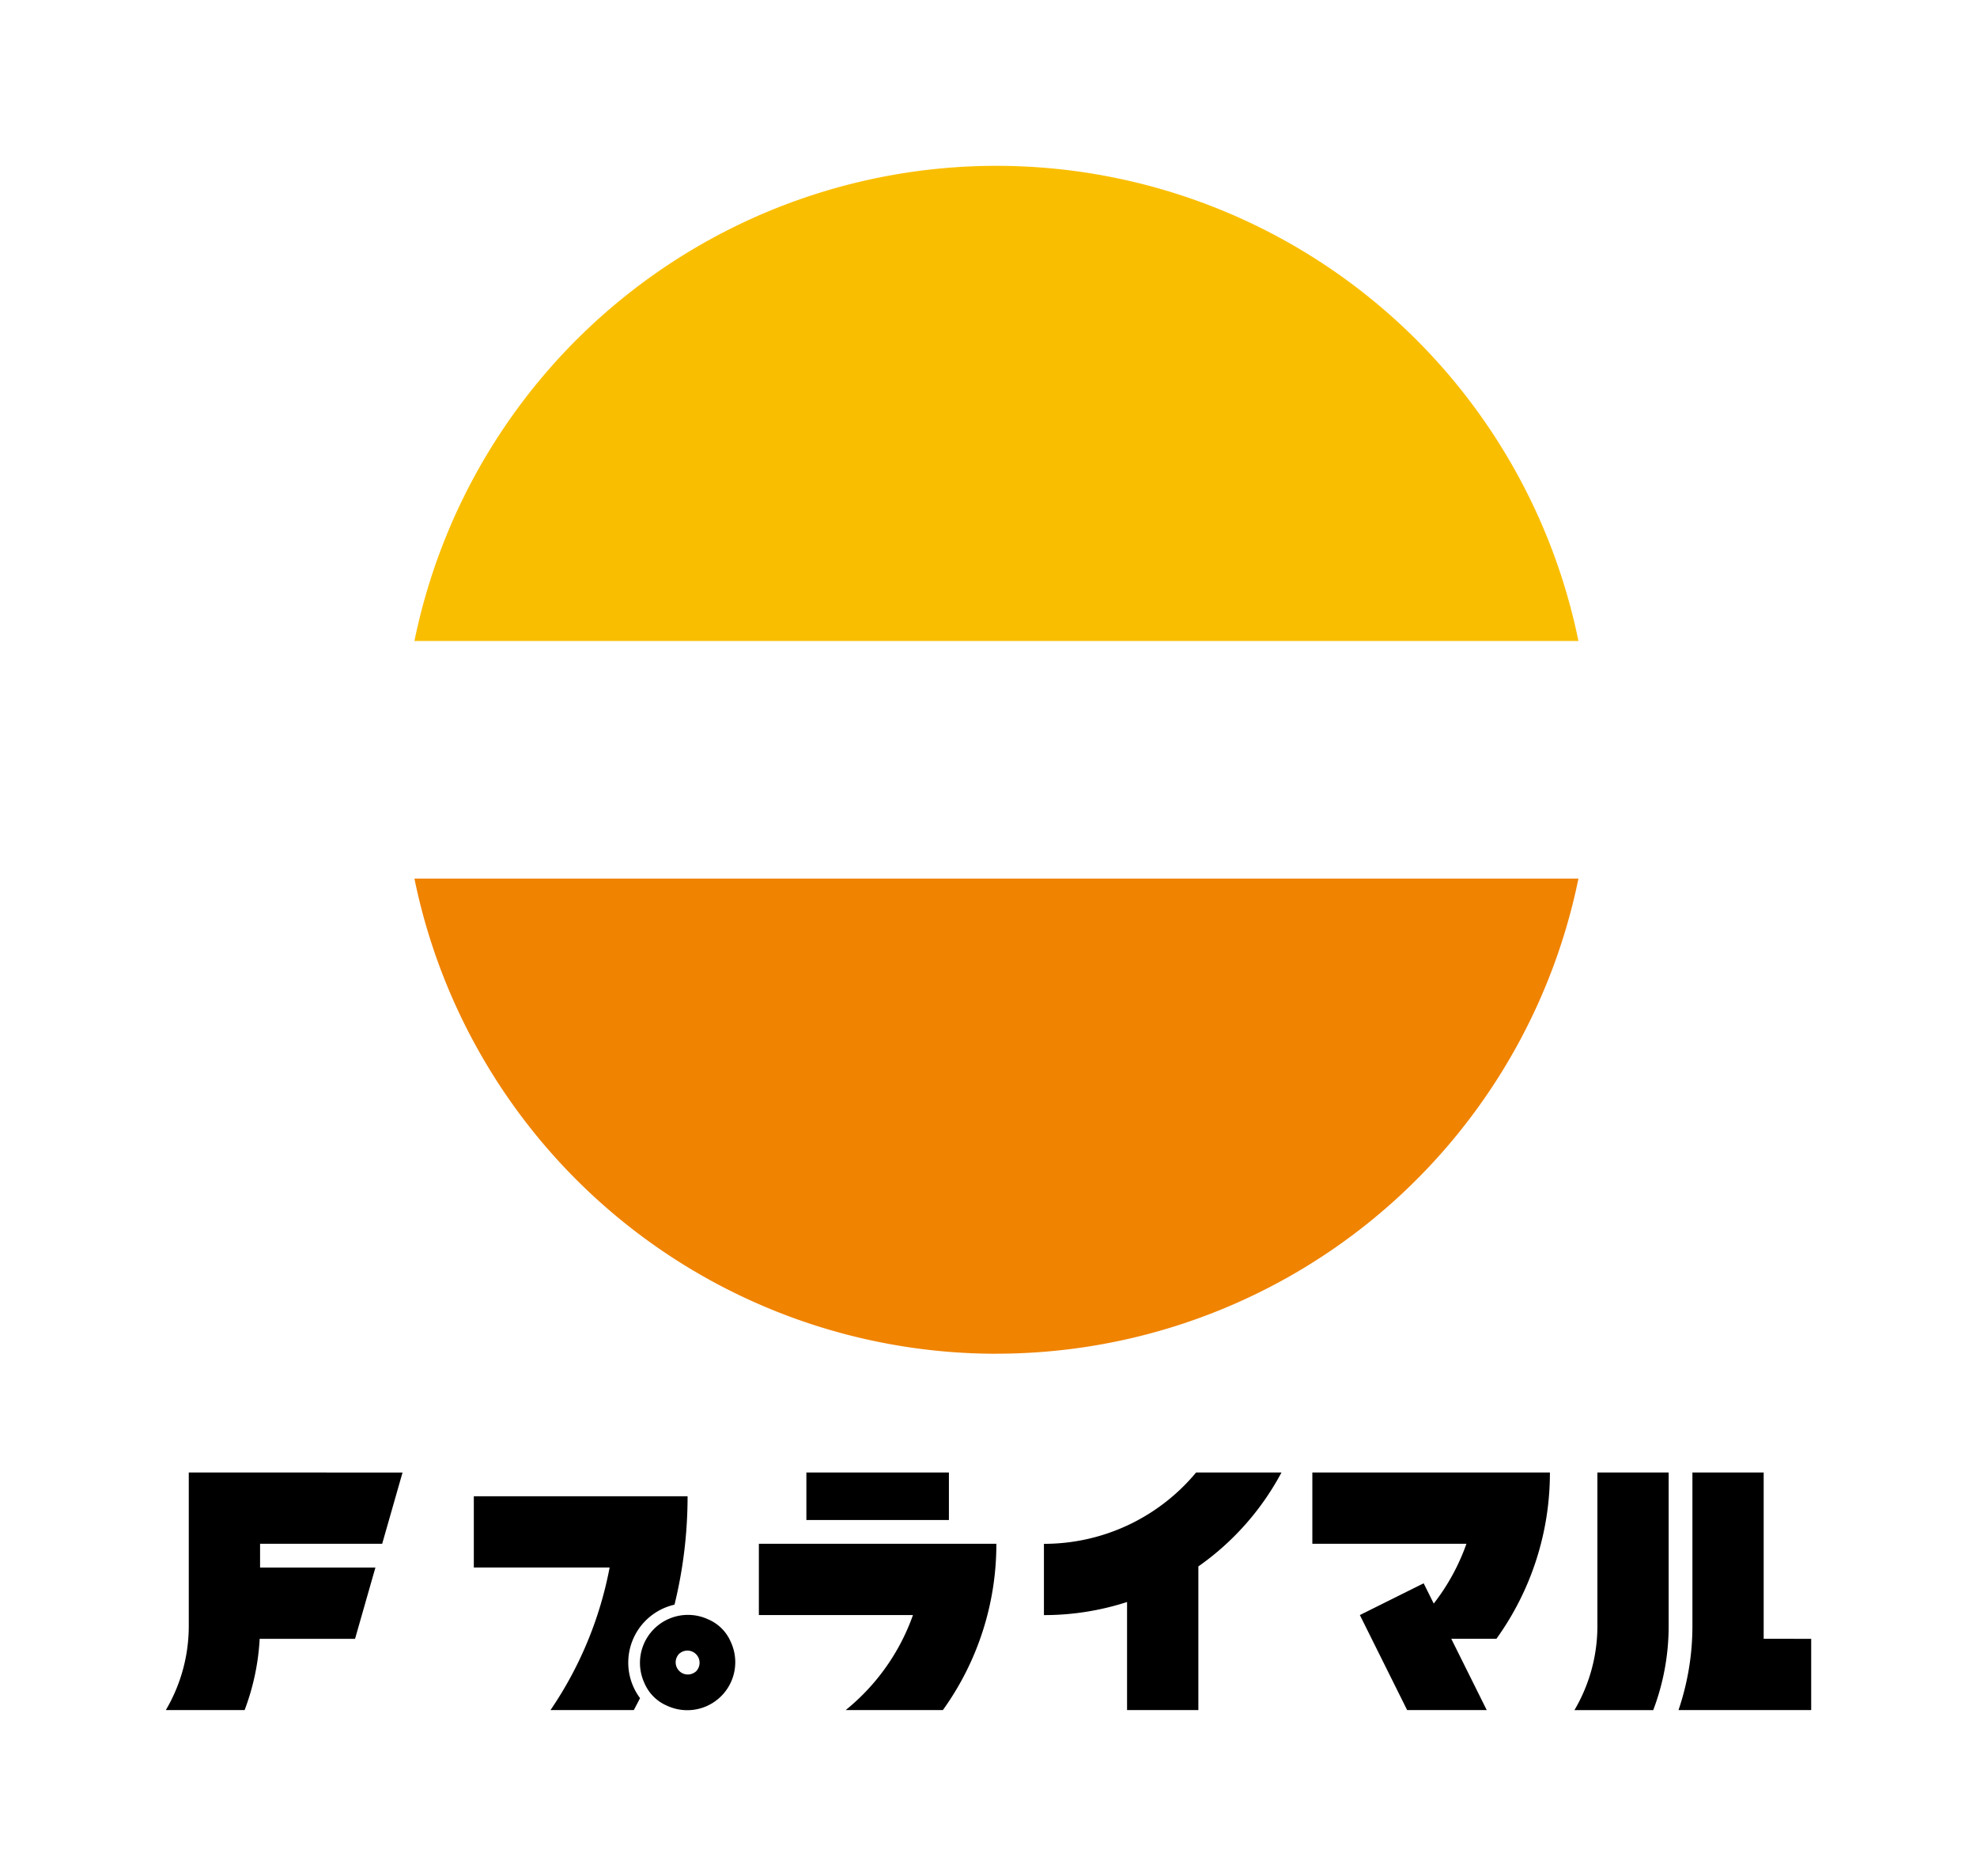 <svg xmlns="http://www.w3.org/2000/svg" xmlns:xlink="http://www.w3.org/1999/xlink" width="158.671" height="150.538" viewBox="0 0 158.671 150.538">
  <defs>
    <clipPath id="clip-path">
      <rect id="長方形_516" data-name="長方形 516" width="158.671" height="150.537" fill="none"/>
    </clipPath>
  </defs>
  <g id="グループ_1046" data-name="グループ 1046" clip-path="url(#clip-path)">
    <g id="グループ_1067" data-name="グループ 1067">
      <path id="パス_532" data-name="パス 532" d="M52.783,124.5h0q.361-1.467.6-2.978a36.491,36.491,0,0,0,.449-5.719H36.676v5.719h10.9a30.328,30.328,0,0,1-4.745,11.439h6.686q.255-.474.5-.957a4.768,4.768,0,0,1,2.765-7.5" transform="translate(1.352 4.269)"/>
      <rect id="長方形_515" data-name="長方形 515" width="11.439" height="3.813" transform="translate(64.719 118.166)"/>
      <path id="パス_533" data-name="パス 533" d="M77.8,119.479H58.74V125.2H71.108a17.186,17.186,0,0,1-5.4,7.626h7.8A22.775,22.775,0,0,0,77.8,119.479" transform="translate(2.166 4.405)"/>
      <path id="パス_534" data-name="パス 534" d="M120.647,113.963H101.582v5.719H113.95a17.084,17.084,0,0,1-2.625,4.8l-.809-1.626-5.121,2.548,3.795,7.626h6.388l-2.846-5.719h3.621a22.775,22.775,0,0,0,4.295-13.346" transform="translate(3.745 4.202)"/>
      <path id="パス_535" data-name="パス 535" d="M99.87,113.963H93.019a15.857,15.857,0,0,1-12.214,5.726v5.719a21.586,21.586,0,0,0,6.672-1.051v8.671H93.2V121.5a21.618,21.618,0,0,0,6.672-7.538" transform="translate(2.979 4.202)"/>
      <path id="パス_536" data-name="パス 536" d="M55.025,125.35a3.852,3.852,0,0,0-5.124,5.124,3.424,3.424,0,0,0,1.794,1.794,3.852,3.852,0,0,0,5.124-5.124,3.424,3.424,0,0,0-1.794-1.794m-1.075,4.233a.976.976,0,0,1-1.363-1.363.6.6,0,0,1,.184-.184.976.976,0,0,1,1.363,1.363.6.6,0,0,1-.184.184" transform="translate(1.827 4.608)"/>
      <path id="パス_537" data-name="パス 537" d="M123.712,126.165h0c0,.032,0,.063,0,.1a13.275,13.275,0,0,1-1.843,6.768h6.324a19.005,19.005,0,0,0,1.238-6.768v-12.3h-5.719Z" transform="translate(4.493 4.202)"/>
      <path id="パス_538" data-name="パス 538" d="M14.678,113.963v12.2h0c0,.031,0,.063,0,.1a13.278,13.278,0,0,1-1.843,6.768h6.324a19.011,19.011,0,0,0,1.209-5.719h7.655l1.634-5.719H20.4v-1.907h9.8l1.634-5.719Z" transform="translate(0.473 4.202)"/>
      <path id="パス_539" data-name="パス 539" d="M136.76,127.309V113.963h-5.719v12.3a20.94,20.94,0,0,1-1.117,6.768h10.649v-5.719Z" transform="translate(4.79 4.202)"/>
      <path id="パス_540" data-name="パス 540" d="M78.788,12.835a47.679,47.679,0,0,0-46.709,38.13H125.5a47.679,47.679,0,0,0-46.709-38.13" transform="translate(1.183 0.473)" fill="#fabe00"/>
      <path id="パス_541" data-name="パス 541" d="M78.788,106.126A47.679,47.679,0,0,0,125.5,68H32.079a47.679,47.679,0,0,0,46.709,38.13" transform="translate(1.183 2.507)" fill="#f08300"/>
    </g>
  </g>
</svg>
